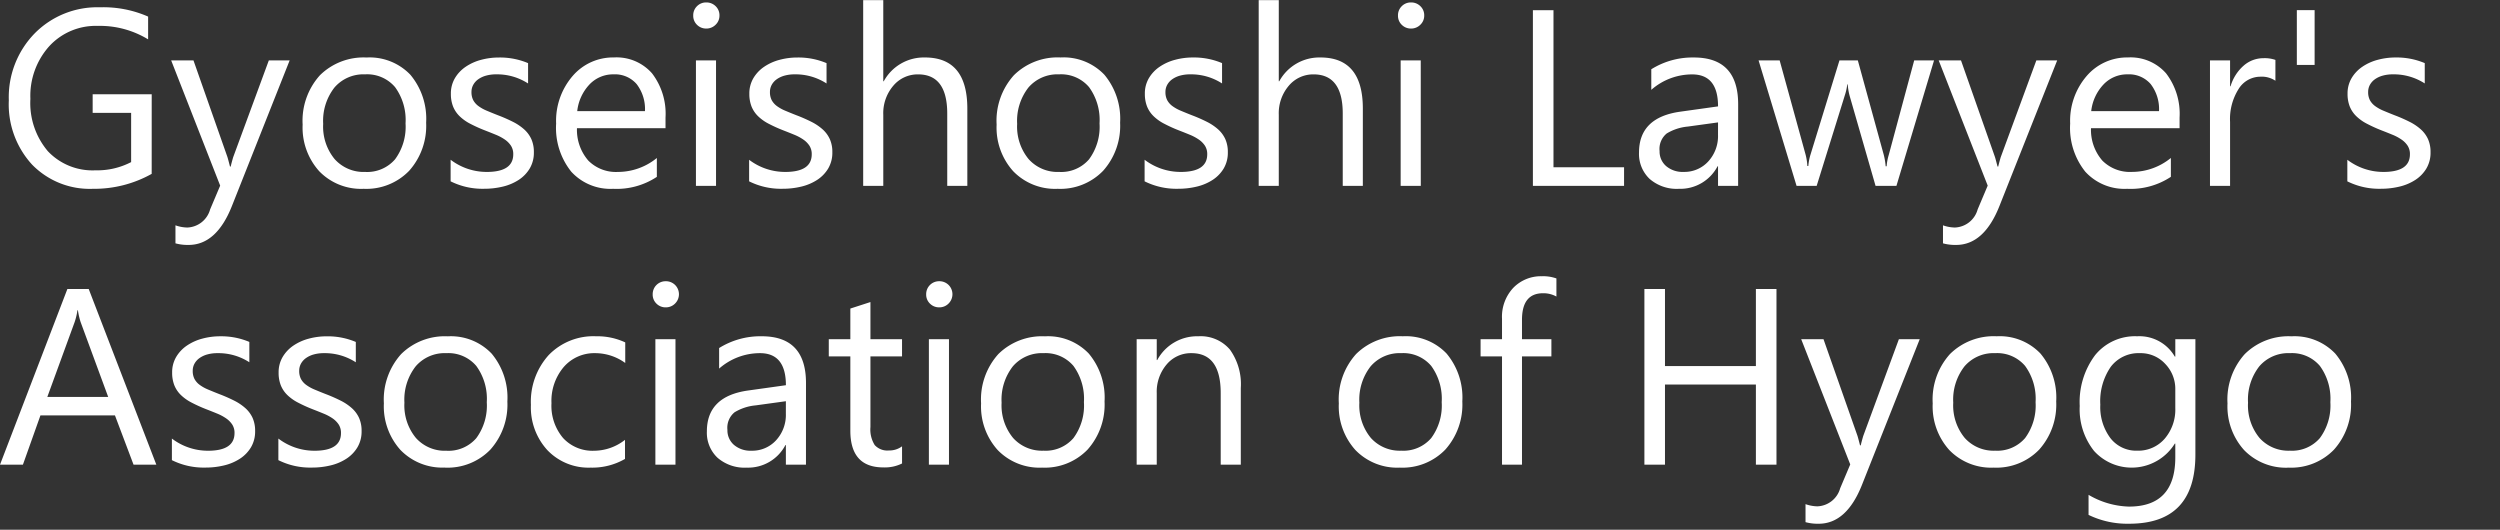 <svg xmlns="http://www.w3.org/2000/svg" xmlns:xlink="http://www.w3.org/1999/xlink" width="269" height="57" viewBox="0 0 269 57">
  <rect x="0" y="0" width="269" height="57" fill="#333333" stroke="none"/>
  <defs>
    <clipPath id="clip-logo_white">
      <rect width="269" height="57"/>
    </clipPath>
  </defs>
  <g id="logo_white" clip-path="url(#clip-logo_white)">
    <path id="パス_17" data-name="パス 17" d="M16.611-1.292A12.642,12.642,0,0,1,10.283.316a8.647,8.647,0,0,1-6.546-2.61A9.574,9.574,0,0,1,1.239-9.2a9.831,9.831,0,0,1,2.775-7.2,9.46,9.46,0,0,1,7.033-2.815,11.969,11.969,0,0,1,5.181,1v2.452a9.95,9.95,0,0,0-5.432-1.45A6.786,6.786,0,0,0,5.59-15.029,8,8,0,0,0,3.56-9.36,8.009,8.009,0,0,0,5.445-3.724a6.608,6.608,0,0,0,5.115,2.05A7.9,7.9,0,0,0,14.4-2.558v-5.3h-4.14v-2h6.354ZM31.456-13.5,25.247,2.162Q23.585,6.354,20.58,6.354a4.947,4.947,0,0,1-1.411-.171V4.245a4.007,4.007,0,0,0,1.279.237A2.65,2.65,0,0,0,22.9,2.531L23.981-.026,18.708-13.5h2.4L24.759-3.111q.066.2.277,1.028h.079q.066-.316.264-1L29.215-13.5ZM39.419.316A6.262,6.262,0,0,1,34.64-1.575a7.007,7.007,0,0,1-1.786-5.016A7.3,7.3,0,0,1,34.712-11.9a6.683,6.683,0,0,1,5.023-1.912,6.055,6.055,0,0,1,4.713,1.859A7.371,7.371,0,0,1,46.143-6.8a7.253,7.253,0,0,1-1.826,5.175A6.4,6.4,0,0,1,39.419.316ZM39.577-12a4.112,4.112,0,0,0-3.3,1.417,5.821,5.821,0,0,0-1.213,3.909,5.5,5.5,0,0,0,1.226,3.784A4.167,4.167,0,0,0,39.577-1.5,3.953,3.953,0,0,0,42.8-2.861a5.893,5.893,0,0,0,1.127-3.863,5.994,5.994,0,0,0-1.127-3.9A3.935,3.935,0,0,0,39.577-12Zm9.2,11.509v-2.32A6.4,6.4,0,0,0,52.668-1.5q2.848,0,2.848-1.9a1.647,1.647,0,0,0-.244-.916,2.431,2.431,0,0,0-.659-.666,5.074,5.074,0,0,0-.976-.521q-.56-.231-1.206-.481A15.536,15.536,0,0,1,50.856-6.7a4.759,4.759,0,0,1-1.134-.817,3.041,3.041,0,0,1-.686-1.035,3.661,3.661,0,0,1-.231-1.358,3.226,3.226,0,0,1,.435-1.681,3.858,3.858,0,0,1,1.16-1.226,5.41,5.41,0,0,1,1.655-.745,7.339,7.339,0,0,1,1.918-.25,7.745,7.745,0,0,1,3.138.606v2.188A6.115,6.115,0,0,0,53.684-12a4.007,4.007,0,0,0-1.094.138,2.679,2.679,0,0,0-.837.389,1.8,1.8,0,0,0-.541.6,1.58,1.58,0,0,0-.191.771,1.85,1.85,0,0,0,.191.883,1.945,1.945,0,0,0,.56.633,4.283,4.283,0,0,0,.9.5q.527.224,1.2.488a16.7,16.7,0,0,1,1.608.705,5.516,5.516,0,0,1,1.213.817,3.194,3.194,0,0,1,.771,1.048,3.38,3.38,0,0,1,.27,1.411,3.326,3.326,0,0,1-.442,1.74,3.785,3.785,0,0,1-1.18,1.226,5.4,5.4,0,0,1-1.7.725,8.4,8.4,0,0,1-2.017.237A7.659,7.659,0,0,1,48.779-.488ZM71.9-6.209H62.372a5.049,5.049,0,0,0,1.213,3.48A4.181,4.181,0,0,0,66.775-1.5a6.633,6.633,0,0,0,4.192-1.5v2.03A7.835,7.835,0,0,1,66.261.316a5.706,5.706,0,0,1-4.5-1.839A7.528,7.528,0,0,1,60.13-6.7a7.382,7.382,0,0,1,1.786-5.135,5.728,5.728,0,0,1,4.436-1.984,5.075,5.075,0,0,1,4.1,1.714A7.146,7.146,0,0,1,71.9-7.343ZM69.688-8.042a4.4,4.4,0,0,0-.9-2.914A3.077,3.077,0,0,0,66.313-12a3.493,3.493,0,0,0-2.6,1.094A4.966,4.966,0,0,0,62.4-8.042Zm6.592-8.886a1.37,1.37,0,0,1-.989-.4,1.335,1.335,0,0,1-.409-1,1.356,1.356,0,0,1,.409-1.009,1.358,1.358,0,0,1,.989-.4,1.4,1.4,0,0,1,1.009.4,1.345,1.345,0,0,1,.415,1.009,1.336,1.336,0,0,1-.415.989A1.384,1.384,0,0,1,76.28-16.928ZM77.335,0H75.173V-13.5h2.162Zm3.56-.488v-2.32A6.4,6.4,0,0,0,84.784-1.5q2.848,0,2.848-1.9a1.647,1.647,0,0,0-.244-.916,2.431,2.431,0,0,0-.659-.666,5.074,5.074,0,0,0-.976-.521q-.56-.231-1.206-.481A15.536,15.536,0,0,1,82.971-6.7a4.759,4.759,0,0,1-1.134-.817,3.041,3.041,0,0,1-.686-1.035,3.661,3.661,0,0,1-.231-1.358,3.226,3.226,0,0,1,.435-1.681,3.858,3.858,0,0,1,1.16-1.226,5.41,5.41,0,0,1,1.655-.745,7.339,7.339,0,0,1,1.918-.25,7.745,7.745,0,0,1,3.138.606v2.188A6.115,6.115,0,0,0,85.8-12a4.007,4.007,0,0,0-1.094.138,2.679,2.679,0,0,0-.837.389,1.8,1.8,0,0,0-.541.6,1.58,1.58,0,0,0-.191.771,1.85,1.85,0,0,0,.191.883,1.945,1.945,0,0,0,.56.633,4.283,4.283,0,0,0,.9.5q.527.224,1.2.488a16.7,16.7,0,0,1,1.608.705,5.516,5.516,0,0,1,1.213.817,3.194,3.194,0,0,1,.771,1.048,3.38,3.38,0,0,1,.27,1.411,3.326,3.326,0,0,1-.442,1.74,3.785,3.785,0,0,1-1.18,1.226,5.4,5.4,0,0,1-1.7.725,8.4,8.4,0,0,1-2.017.237A7.659,7.659,0,0,1,80.895-.488ZM104.375,0h-2.162V-7.778q0-4.219-3.138-4.219a3.421,3.421,0,0,0-2.663,1.219,4.544,4.544,0,0,0-1.081,3.131V0H93.168V-19.986h2.162v8.728h.053a4.91,4.91,0,0,1,4.43-2.558q4.562,0,4.562,5.5Zm9.716.316a6.262,6.262,0,0,1-4.779-1.892,7.007,7.007,0,0,1-1.786-5.016,7.3,7.3,0,0,1,1.859-5.313,6.683,6.683,0,0,1,5.023-1.912,6.055,6.055,0,0,1,4.713,1.859A7.371,7.371,0,0,1,120.814-6.8a7.253,7.253,0,0,1-1.826,5.175A6.4,6.4,0,0,1,114.091.316ZM114.249-12a4.112,4.112,0,0,0-3.3,1.417,5.821,5.821,0,0,0-1.213,3.909,5.5,5.5,0,0,0,1.226,3.784A4.167,4.167,0,0,0,114.249-1.5a3.953,3.953,0,0,0,3.223-1.358A5.893,5.893,0,0,0,118.6-6.724a5.994,5.994,0,0,0-1.127-3.9A3.935,3.935,0,0,0,114.249-12Zm9.2,11.509v-2.32A6.4,6.4,0,0,0,127.34-1.5q2.848,0,2.848-1.9a1.647,1.647,0,0,0-.244-.916,2.431,2.431,0,0,0-.659-.666,5.074,5.074,0,0,0-.976-.521q-.56-.231-1.206-.481a15.536,15.536,0,0,1-1.575-.719,4.759,4.759,0,0,1-1.134-.817,3.041,3.041,0,0,1-.686-1.035,3.661,3.661,0,0,1-.231-1.358,3.226,3.226,0,0,1,.435-1.681,3.858,3.858,0,0,1,1.16-1.226,5.41,5.41,0,0,1,1.655-.745,7.339,7.339,0,0,1,1.918-.25,7.745,7.745,0,0,1,3.138.606v2.188A6.115,6.115,0,0,0,128.355-12a4.007,4.007,0,0,0-1.094.138,2.679,2.679,0,0,0-.837.389,1.8,1.8,0,0,0-.541.6,1.58,1.58,0,0,0-.191.771,1.85,1.85,0,0,0,.191.883,1.945,1.945,0,0,0,.56.633,4.283,4.283,0,0,0,.9.5q.527.224,1.2.488a16.7,16.7,0,0,1,1.608.705,5.516,5.516,0,0,1,1.213.817,3.194,3.194,0,0,1,.771,1.048,3.38,3.38,0,0,1,.27,1.411,3.326,3.326,0,0,1-.442,1.74,3.785,3.785,0,0,1-1.18,1.226,5.4,5.4,0,0,1-1.7.725,8.4,8.4,0,0,1-2.017.237A7.659,7.659,0,0,1,123.451-.488ZM146.931,0h-2.162V-7.778q0-4.219-3.138-4.219a3.421,3.421,0,0,0-2.663,1.219,4.544,4.544,0,0,0-1.081,3.131V0h-2.162V-19.986h2.162v8.728h.053a4.91,4.91,0,0,1,4.43-2.558q4.562,0,4.562,5.5Zm5.181-16.928a1.37,1.37,0,0,1-.989-.4,1.335,1.335,0,0,1-.409-1,1.356,1.356,0,0,1,.409-1.009,1.358,1.358,0,0,1,.989-.4,1.4,1.4,0,0,1,1.009.4,1.345,1.345,0,0,1,.415,1.009,1.336,1.336,0,0,1-.415.989A1.384,1.384,0,0,1,152.112-16.928ZM153.167,0H151V-13.5h2.162Zm21.872,0H165.23V-18.905h2.215V-2h7.594Zm12.274,0H185.15V-2.109H185.1A4.526,4.526,0,0,1,180.945.316a4.438,4.438,0,0,1-3.157-1.068,3.7,3.7,0,0,1-1.14-2.834q0-3.784,4.456-4.4l4.047-.567q0-3.441-2.782-3.441a6.646,6.646,0,0,0-4.4,1.661v-2.215a8.366,8.366,0,0,1,4.588-1.266q4.759,0,4.759,5.036ZM185.15-6.829l-3.256.448a5.287,5.287,0,0,0-2.268.745,2.148,2.148,0,0,0-.765,1.892,2.061,2.061,0,0,0,.705,1.615,2.725,2.725,0,0,0,1.879.626A3.47,3.47,0,0,0,184.1-2.63a4.027,4.027,0,0,0,1.048-2.854ZM208.393-13.5,204.346,0H202.1l-2.782-9.664a6.3,6.3,0,0,1-.211-1.252h-.053a5.912,5.912,0,0,1-.277,1.226L195.763,0H193.6l-4.087-13.5h2.268l2.795,10.151a6.115,6.115,0,0,1,.185,1.213h.105a5.673,5.673,0,0,1,.237-1.239L198.215-13.5h1.978l2.795,10.178a7.266,7.266,0,0,1,.2,1.213h.105a5.61,5.61,0,0,1,.224-1.213L206.257-13.5Zm13.25,0L215.433,2.162q-1.661,4.192-4.667,4.192a4.947,4.947,0,0,1-1.411-.171V4.245a4.007,4.007,0,0,0,1.279.237,2.65,2.65,0,0,0,2.452-1.951l1.081-2.558L208.894-13.5h2.4l3.652,10.389q.066.2.277,1.028h.079q.066-.316.264-1L219.4-13.5Zm13.17,7.291h-9.532a5.049,5.049,0,0,0,1.213,3.48,4.181,4.181,0,0,0,3.19,1.226,6.633,6.633,0,0,0,4.192-1.5v2.03A7.835,7.835,0,0,1,229.17.316a5.706,5.706,0,0,1-4.5-1.839A7.528,7.528,0,0,1,223.04-6.7a7.382,7.382,0,0,1,1.786-5.135,5.728,5.728,0,0,1,4.436-1.984,5.075,5.075,0,0,1,4.1,1.714,7.146,7.146,0,0,1,1.45,4.759ZM232.6-8.042a4.4,4.4,0,0,0-.9-2.914A3.077,3.077,0,0,0,229.223-12a3.493,3.493,0,0,0-2.6,1.094,4.966,4.966,0,0,0-1.318,2.861Zm12.524-3.27a2.644,2.644,0,0,0-1.635-.435,2.759,2.759,0,0,0-2.314,1.305,6.034,6.034,0,0,0-.929,3.56V0h-2.162V-13.5h2.162v2.782h.053a4.714,4.714,0,0,1,1.411-2.221,3.217,3.217,0,0,1,2.123-.8,3.53,3.53,0,0,1,1.292.185Zm4.219-7.594v5.893H247.43v-5.893Zm3.52,18.417v-2.32A6.4,6.4,0,0,0,256.75-1.5q2.848,0,2.848-1.9a1.647,1.647,0,0,0-.244-.916,2.431,2.431,0,0,0-.659-.666,5.074,5.074,0,0,0-.976-.521q-.56-.231-1.206-.481a15.536,15.536,0,0,1-1.575-.719,4.759,4.759,0,0,1-1.134-.817,3.041,3.041,0,0,1-.686-1.035,3.661,3.661,0,0,1-.231-1.358,3.226,3.226,0,0,1,.435-1.681,3.858,3.858,0,0,1,1.16-1.226,5.41,5.41,0,0,1,1.655-.745,7.339,7.339,0,0,1,1.918-.25,7.745,7.745,0,0,1,3.138.606v2.188A6.115,6.115,0,0,0,257.766-12a4.007,4.007,0,0,0-1.094.138,2.679,2.679,0,0,0-.837.389,1.8,1.8,0,0,0-.541.6,1.58,1.58,0,0,0-.191.771,1.85,1.85,0,0,0,.191.883,1.945,1.945,0,0,0,.56.633,4.283,4.283,0,0,0,.9.5q.527.224,1.2.488a16.7,16.7,0,0,1,1.608.705,5.516,5.516,0,0,1,1.213.817,3.194,3.194,0,0,1,.771,1.048,3.38,3.38,0,0,1,.27,1.411,3.326,3.326,0,0,1-.442,1.74,3.785,3.785,0,0,1-1.18,1.226,5.4,5.4,0,0,1-1.7.725,8.4,8.4,0,0,1-2.017.237A7.659,7.659,0,0,1,252.861-.488ZM17.112,30H14.66l-2-5.3H4.641L2.755,30H.29L7.541,11.095H9.835Zm-5.181-7.291L8.965,14.654a7.713,7.713,0,0,1-.29-1.266H8.622a7.061,7.061,0,0,1-.3,1.266l-2.94,8.055Zm6.855,6.8v-2.32A6.4,6.4,0,0,0,22.676,28.5q2.848,0,2.848-1.9a1.647,1.647,0,0,0-.244-.916,2.431,2.431,0,0,0-.659-.666,5.074,5.074,0,0,0-.976-.521q-.56-.231-1.206-.481a15.536,15.536,0,0,1-1.575-.719,4.759,4.759,0,0,1-1.134-.817,3.041,3.041,0,0,1-.686-1.035,3.661,3.661,0,0,1-.231-1.358,3.226,3.226,0,0,1,.435-1.681,3.858,3.858,0,0,1,1.16-1.226,5.41,5.41,0,0,1,1.655-.745,7.339,7.339,0,0,1,1.918-.25,7.745,7.745,0,0,1,3.138.606v2.188A6.115,6.115,0,0,0,23.691,18a4.007,4.007,0,0,0-1.094.138,2.679,2.679,0,0,0-.837.389,1.8,1.8,0,0,0-.541.6,1.58,1.58,0,0,0-.191.771,1.85,1.85,0,0,0,.191.883,1.945,1.945,0,0,0,.56.633,4.283,4.283,0,0,0,.9.5q.527.224,1.2.488a16.7,16.7,0,0,1,1.608.705,5.516,5.516,0,0,1,1.213.817,3.194,3.194,0,0,1,.771,1.048,3.38,3.38,0,0,1,.27,1.411,3.326,3.326,0,0,1-.442,1.74,3.785,3.785,0,0,1-1.18,1.226,5.4,5.4,0,0,1-1.7.725,8.4,8.4,0,0,1-2.017.237A7.659,7.659,0,0,1,18.787,29.512Zm11.457,0v-2.32A6.4,6.4,0,0,0,34.132,28.5q2.848,0,2.848-1.9a1.647,1.647,0,0,0-.244-.916,2.431,2.431,0,0,0-.659-.666A5.074,5.074,0,0,0,35.1,24.5q-.56-.231-1.206-.481A15.536,15.536,0,0,1,32.32,23.3a4.759,4.759,0,0,1-1.134-.817,3.041,3.041,0,0,1-.686-1.035,3.661,3.661,0,0,1-.231-1.358,3.226,3.226,0,0,1,.435-1.681,3.858,3.858,0,0,1,1.16-1.226,5.41,5.41,0,0,1,1.655-.745,7.339,7.339,0,0,1,1.918-.25,7.745,7.745,0,0,1,3.138.606v2.188A6.115,6.115,0,0,0,35.147,18a4.007,4.007,0,0,0-1.094.138,2.679,2.679,0,0,0-.837.389,1.8,1.8,0,0,0-.541.6,1.58,1.58,0,0,0-.191.771,1.85,1.85,0,0,0,.191.883,1.945,1.945,0,0,0,.56.633,4.283,4.283,0,0,0,.9.5q.527.224,1.2.488a16.7,16.7,0,0,1,1.608.705,5.516,5.516,0,0,1,1.213.817,3.194,3.194,0,0,1,.771,1.048,3.38,3.38,0,0,1,.27,1.411,3.326,3.326,0,0,1-.442,1.74,3.785,3.785,0,0,1-1.18,1.226,5.4,5.4,0,0,1-1.7.725,8.4,8.4,0,0,1-2.017.237A7.659,7.659,0,0,1,30.243,29.512Zm17.917.8a6.262,6.262,0,0,1-4.779-1.892,7.007,7.007,0,0,1-1.786-5.016A7.3,7.3,0,0,1,43.453,18.1a6.683,6.683,0,0,1,5.023-1.912,6.055,6.055,0,0,1,4.713,1.859A7.371,7.371,0,0,1,54.883,23.2a7.253,7.253,0,0,1-1.826,5.175A6.4,6.4,0,0,1,48.16,30.316ZM48.318,18a4.112,4.112,0,0,0-3.3,1.417,5.821,5.821,0,0,0-1.213,3.909,5.5,5.5,0,0,0,1.226,3.784A4.167,4.167,0,0,0,48.318,28.5a3.953,3.953,0,0,0,3.223-1.358,5.893,5.893,0,0,0,1.127-3.863,5.994,5.994,0,0,0-1.127-3.9A3.935,3.935,0,0,0,48.318,18ZM67.54,29.38a7.025,7.025,0,0,1-3.691.936,6.112,6.112,0,0,1-4.66-1.879,6.808,6.808,0,0,1-1.773-4.871,7.485,7.485,0,0,1,1.912-5.359,6.687,6.687,0,0,1,5.1-2.024,7.1,7.1,0,0,1,3.138.659v2.215A5.5,5.5,0,0,0,64.349,18a4.347,4.347,0,0,0-3.395,1.483,5.628,5.628,0,0,0-1.325,3.9,5.359,5.359,0,0,0,1.246,3.744A4.294,4.294,0,0,0,64.217,28.5a5.419,5.419,0,0,0,3.322-1.173Zm4.377-16.308a1.37,1.37,0,0,1-.989-.4,1.335,1.335,0,0,1-.409-1,1.385,1.385,0,0,1,1.4-1.411,1.4,1.4,0,0,1,1.009.4,1.408,1.408,0,0,1,0,2A1.384,1.384,0,0,1,71.917,13.072ZM72.971,30H70.809V16.5h2.162Zm14.041,0H84.85V27.891H84.8a4.526,4.526,0,0,1-4.153,2.426,4.438,4.438,0,0,1-3.157-1.068,3.7,3.7,0,0,1-1.14-2.834q0-3.784,4.456-4.4l4.047-.567Q84.85,18,82.068,18a6.646,6.646,0,0,0-4.4,1.661V17.449a8.366,8.366,0,0,1,4.588-1.266q4.759,0,4.759,5.036ZM84.85,23.171l-3.256.448a5.287,5.287,0,0,0-2.268.745,2.148,2.148,0,0,0-.765,1.892,2.061,2.061,0,0,0,.705,1.615,2.725,2.725,0,0,0,1.879.626A3.47,3.47,0,0,0,83.8,27.37a4.027,4.027,0,0,0,1.048-2.854Zm12.5,6.7a4.169,4.169,0,0,1-2.017.422q-3.546,0-3.546-3.955V18.346h-2.32V16.5h2.32V13.2l2.162-.7V16.5h3.4v1.846h-3.4v7.607a3.153,3.153,0,0,0,.461,1.938,1.841,1.841,0,0,0,1.529.58,2.273,2.273,0,0,0,1.411-.448Zm3.995-16.8a1.37,1.37,0,0,1-.989-.4,1.335,1.335,0,0,1-.409-1,1.385,1.385,0,0,1,1.4-1.411,1.4,1.4,0,0,1,1.009.4,1.408,1.408,0,0,1,0,2A1.384,1.384,0,0,1,101.342,13.072ZM102.4,30h-2.162V16.5H102.4Zm10.02.316a6.262,6.262,0,0,1-4.779-1.892,7.007,7.007,0,0,1-1.786-5.016A7.3,7.3,0,0,1,107.71,18.1a6.683,6.683,0,0,1,5.023-1.912,6.055,6.055,0,0,1,4.713,1.859A7.371,7.371,0,0,1,119.14,23.2a7.253,7.253,0,0,1-1.826,5.175A6.4,6.4,0,0,1,112.417,30.316ZM112.575,18a4.112,4.112,0,0,0-3.3,1.417,5.821,5.821,0,0,0-1.213,3.909,5.5,5.5,0,0,0,1.226,3.784,4.167,4.167,0,0,0,3.283,1.384,3.953,3.953,0,0,0,3.223-1.358,5.893,5.893,0,0,0,1.127-3.863,5.994,5.994,0,0,0-1.127-3.9A3.935,3.935,0,0,0,112.575,18ZM133.8,30h-2.162V22.3q0-4.3-3.138-4.3a3.4,3.4,0,0,0-2.683,1.219,4.52,4.52,0,0,0-1.061,3.078V30h-2.162V16.5h2.162v2.241h.053a4.872,4.872,0,0,1,4.43-2.558,4.13,4.13,0,0,1,3.388,1.43,6.372,6.372,0,0,1,1.173,4.133Zm17.112.316a6.262,6.262,0,0,1-4.779-1.892,7.007,7.007,0,0,1-1.786-5.016,7.3,7.3,0,0,1,1.859-5.313,6.683,6.683,0,0,1,5.023-1.912,6.055,6.055,0,0,1,4.713,1.859,7.371,7.371,0,0,1,1.694,5.155,7.253,7.253,0,0,1-1.826,5.175A6.4,6.4,0,0,1,150.913,30.316ZM151.071,18a4.112,4.112,0,0,0-3.3,1.417,5.821,5.821,0,0,0-1.213,3.909,5.5,5.5,0,0,0,1.226,3.784,4.167,4.167,0,0,0,3.283,1.384,3.953,3.953,0,0,0,3.223-1.358,5.893,5.893,0,0,0,1.127-3.863,5.994,5.994,0,0,0-1.127-3.9A3.935,3.935,0,0,0,151.071,18Zm16.69-6.091a2.88,2.88,0,0,0-1.437-.356q-2.268,0-2.268,2.861V16.5h3.164v1.846h-3.164V30h-2.149V18.346H159.6V16.5h2.307V14.312a4.548,4.548,0,0,1,1.226-3.355,4.139,4.139,0,0,1,3.059-1.233,4.237,4.237,0,0,1,1.569.237ZM191.439,30h-2.215V21.378h-9.782V30h-2.215V11.095h2.215v8.292h9.782V11.095h2.215Zm15.412-13.5-6.209,15.662q-1.661,4.192-4.667,4.192a4.947,4.947,0,0,1-1.411-.171V34.245a4.007,4.007,0,0,0,1.279.237,2.65,2.65,0,0,0,2.452-1.951l1.081-2.558L194.1,16.5h2.4l3.652,10.389q.066.2.277,1.028h.079q.066-.316.264-1L204.609,16.5Zm7.963,13.816a6.262,6.262,0,0,1-4.779-1.892,7.007,7.007,0,0,1-1.786-5.016,7.3,7.3,0,0,1,1.859-5.313,6.683,6.683,0,0,1,5.023-1.912,6.055,6.055,0,0,1,4.713,1.859,7.371,7.371,0,0,1,1.694,5.155,7.253,7.253,0,0,1-1.826,5.175A6.4,6.4,0,0,1,214.813,30.316ZM214.972,18a4.112,4.112,0,0,0-3.3,1.417,5.821,5.821,0,0,0-1.213,3.909,5.5,5.5,0,0,0,1.226,3.784,4.167,4.167,0,0,0,3.283,1.384,3.953,3.953,0,0,0,3.223-1.358,5.893,5.893,0,0,0,1.127-3.863,5.994,5.994,0,0,0-1.127-3.9A3.935,3.935,0,0,0,214.972,18Zm21.542,10.916q0,7.436-7.119,7.436a9.559,9.559,0,0,1-4.377-.949V33.243a8.989,8.989,0,0,0,4.351,1.266q4.983,0,4.983-5.3V27.732H234.3a5.462,5.462,0,0,1-8.695.784,7.194,7.194,0,0,1-1.536-4.832,8.4,8.4,0,0,1,1.655-5.471,5.527,5.527,0,0,1,4.529-2.03,4.4,4.4,0,0,1,4.047,2.188h.053V16.5h2.162ZM234.352,23.9V21.905a3.862,3.862,0,0,0-1.088-2.755A3.581,3.581,0,0,0,230.555,18a3.754,3.754,0,0,0-3.138,1.457,6.5,6.5,0,0,0-1.134,4.08,5.582,5.582,0,0,0,1.088,3.606,3.514,3.514,0,0,0,2.881,1.351,3.763,3.763,0,0,0,2.96-1.292A4.816,4.816,0,0,0,234.352,23.9Zm12.182,6.42a6.262,6.262,0,0,1-4.779-1.892,7.007,7.007,0,0,1-1.786-5.016,7.3,7.3,0,0,1,1.859-5.313,6.683,6.683,0,0,1,5.023-1.912,6.055,6.055,0,0,1,4.713,1.859,7.371,7.371,0,0,1,1.694,5.155,7.253,7.253,0,0,1-1.826,5.175A6.4,6.4,0,0,1,246.533,30.316ZM246.691,18a4.112,4.112,0,0,0-3.3,1.417,5.821,5.821,0,0,0-1.213,3.909,5.5,5.5,0,0,0,1.226,3.784,4.167,4.167,0,0,0,3.283,1.384,3.953,3.953,0,0,0,3.223-1.358,5.893,5.893,0,0,0,1.127-3.863,5.994,5.994,0,0,0-1.127-3.9A3.935,3.935,0,0,0,246.691,18Z" transform="translate(-0.29 20)" fill="#fff"/>
  </g>
</svg>
